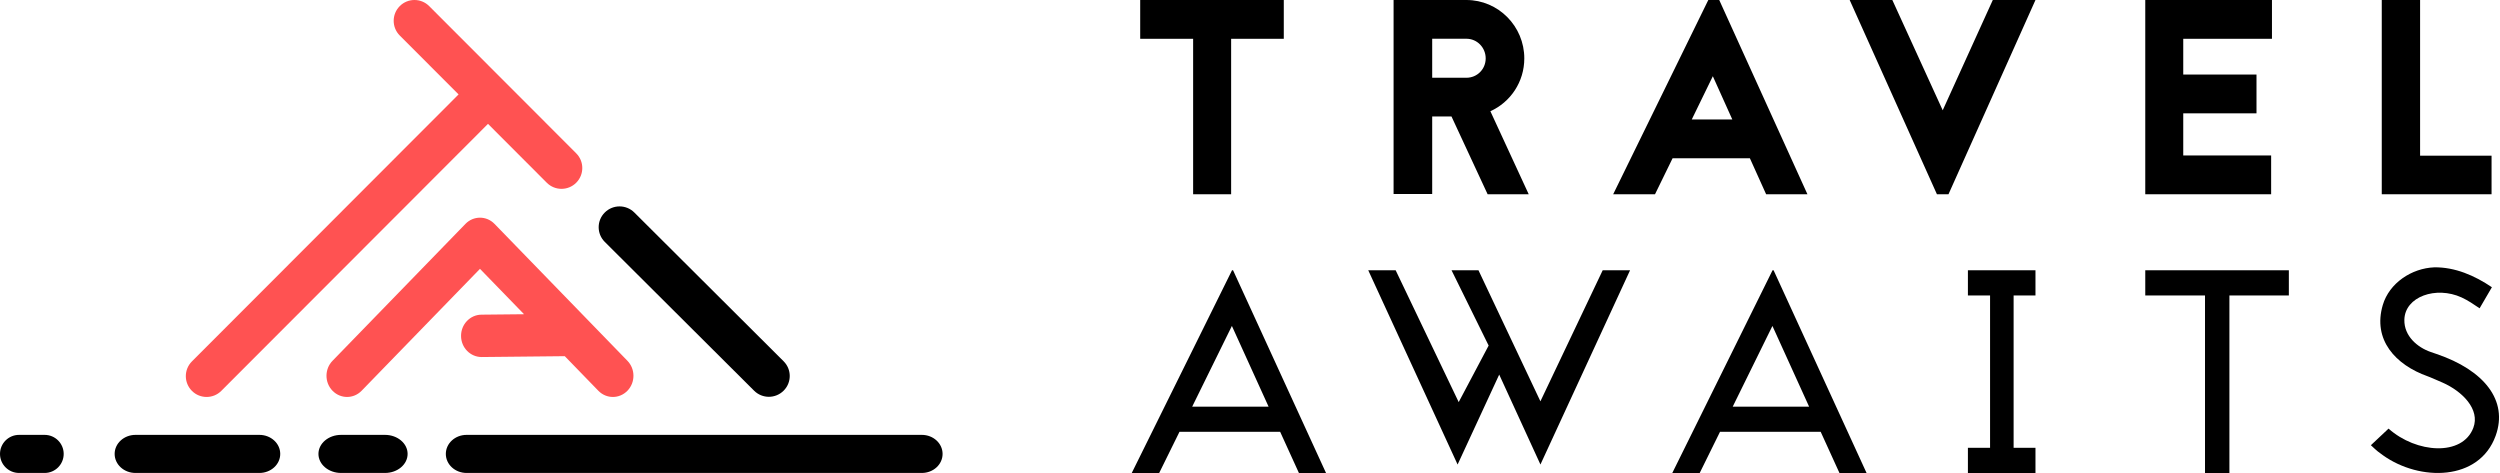 <?xml version="1.0" encoding="UTF-8"?>
<svg width="296px" height="56px" viewBox="0 0 296 56" version="1.1" xmlns="http://www.w3.org/2000/svg"
	 xmlns:xlink="http://www.w3.org/1999/xlink">
	<!-- Generator: Sketch 55.2 (78181) - https://sketchapp.com -->
	<title>Travel Awaits Logo Stacked 2 color</title>
	<desc>Created with Sketch.</desc>
	<g id="Travel-Awaits-Logo-Stacked-2-color" stroke="none" stroke-width="1" fill="none" fill-rule="evenodd">
		<path
			d="M62.046,37.204 L56.829,31.831 L42.815,46.265 C41.864,47.245 40.322,47.245 39.371,46.265 C38.418,45.285 38.418,43.696 39.371,42.718 L55.108,26.51 C56.059,25.528 57.601,25.528 58.552,26.51 L69.544,37.832 C69.576,37.862 69.606,37.893 69.634,37.925 L74.287,42.718 C75.238,43.696 75.238,45.285 74.287,46.265 C73.811,46.754 73.188,47 72.566,47 C71.942,47 71.318,46.754 70.844,46.265 L66.87,42.171 L57.047,42.273 L57.024,42.273 C55.689,42.273 54.601,41.168 54.589,39.791 C54.574,38.405 55.654,37.27 56.999,37.256 L62.046,37.204 Z M54.295,11.179 L47.333,4.207 C46.372,3.244 46.372,1.684 47.333,0.722 C48.294,-0.241 49.853,-0.241 50.814,0.722 L59.476,9.395 C59.491,9.408 59.505,9.421 59.519,9.436 C59.532,9.449 59.546,9.464 59.56,9.478 L68.222,18.152 C69.184,19.112 69.184,20.673 68.222,21.636 C67.742,22.118 67.111,22.359 66.481,22.359 C65.852,22.359 65.22,22.118 64.74,21.636 L57.779,14.665 L26.202,46.278 C25.723,46.759 25.092,47 24.462,47 C23.832,47 23.2,46.759 22.722,46.278 C21.76,45.315 21.76,43.754 22.722,42.791 L54.295,11.179 Z"
			id="Fill-1" fill="#FF5252"></path>
		<g id="Group-5" transform="translate(0, 24)" fill="#000000">
			<path
				d="M5.285,31.998 L2.256,31.998 C1.011,31.998 -0,30.989 -0,29.743 C-0,28.499 1.011,27.489 2.256,27.489 L5.285,27.489 C6.53,27.489 7.541,28.499 7.541,29.743 C7.541,30.989 6.53,31.998 5.285,31.998 M30.711,31.998 L16.042,31.998 C14.679,31.998 13.574,30.989 13.574,29.743 C13.574,28.499 14.679,27.489 16.042,27.489 L30.711,27.489 C32.075,27.489 33.18,28.499 33.18,29.743 C33.18,30.989 32.075,31.998 30.711,31.998 M45.584,31.998 L40.382,31.998 C38.903,31.998 37.704,30.989 37.704,29.743 C37.704,28.499 38.903,27.489 40.382,27.489 L45.584,27.489 C47.062,27.489 48.261,28.499 48.261,29.743 C48.261,30.989 47.062,31.998 45.584,31.998 M109.146,31.998 L55.242,31.998 C53.885,31.998 52.786,30.989 52.786,29.743 C52.786,28.499 53.885,27.489 55.242,27.489 L109.146,27.489 C110.504,27.489 111.602,28.499 111.602,29.743 C111.602,30.989 110.504,31.998 109.146,31.998 M91.032,22.981 C90.401,22.981 89.767,22.739 89.285,22.258 L71.608,4.643 C70.641,3.68 70.641,2.121 71.608,1.159 C72.571,0.197 74.138,0.197 75.103,1.159 L92.78,18.775 C93.747,19.737 93.747,21.297 92.78,22.258 C92.298,22.739 91.664,22.981 91.032,22.981"
				id="Fill-3"></path>
		</g>
		<polygon id="Fill-6" fill="#000000"
				 points="135 0 135 4.593 141.267 4.593 141.267 23 145.766 23 145.766 4.593 152 4.593 152 0"></polygon>
		<path
			d="M173.621,4.587 C174.895,4.587 175.906,5.635 175.906,6.913 C175.906,8.191 174.895,9.206 173.621,9.206 L169.572,9.206 L169.572,4.587 L173.621,4.587 Z M181,23 L176.461,13.17 C178.845,12.09 180.477,9.697 180.477,6.913 C180.477,3.112 177.408,0 173.621,0 L165,0 L165,22.967 L169.572,22.967 L169.572,13.793 L171.857,13.793 L176.135,23 L181,23 Z"
			id="Fill-8" fill="#000000"></path>
		<path
			d="M200.307,14.141 L202.799,9.023 L205.103,14.141 L200.307,14.141 Z M209.109,23 L214,23 L203.557,0 L202.263,0 L191,23 L195.953,23 L198.036,18.735 L207.185,18.735 L209.109,23 Z"
			id="Fill-10" fill="#000000"></path>
		<polygon id="Fill-12" fill="#000000"
				 points="230.701 23 241 0 235.948 0 230.017 13.058 224.052 0 219 0 229.332 23"></polygon>
		<polygon id="Fill-14" fill="#000000"
				 points="269 0 254 0 254 23 268.903 23 268.903 18.407 258.497 18.407 258.497 13.419 267.169 13.419 267.169 8.826 258.497 8.826 258.497 4.593 269 4.593"></polygon>
		<polygon id="Fill-16" fill="#000000"
				 points="286.539 0 282 0 282 23 295 23 295 18.433 286.539 18.433"></polygon>
		<path
			d="M150.199,48.146 L145.856,38.591 L141.156,48.146 L150.199,48.146 Z M145.994,32 L157,56 L153.791,56 L151.572,51.129 L139.649,51.129 L137.248,56 L134,56 L145.872,32 L145.994,32 Z"
			id="Fill-18" fill="#000000"></path>
		<polygon id="Fill-20" fill="#000000"
				 points="165.246 32 172.71 47.61 176.255 40.915 171.862 32 175.051 32 182.385 47.516 189.759 32 193 32 182.388 54.998 177.506 44.351 172.58 55 162 32"></polygon>
		<path
			d="M214.197,48.146 L209.855,38.591 L205.155,48.146 L214.197,48.146 Z M209.994,32 L221,56 L217.79,56 L215.571,51.129 L203.648,51.129 L201.246,56 L198,56 L209.87,32 L209.994,32 Z"
			id="Fill-22" fill="#000000"></path>
		<polygon id="Fill-24" fill="#000000"
				 points="241 32 241 34.984 238.412 34.984 238.412 53.016 241 53.016 241 56 233 56 233 53.016 235.624 53.016 235.624 34.984 233 34.984 233 32"></polygon>
		<polygon id="Fill-26" fill="#000000"
				 points="271 32 271 34.984 263.962 34.984 263.962 56 261.073 56 261.073 34.984 254 34.984 254 32"></polygon>
		<g id="Group-30" transform="translate(280, 31)" fill="#000000">
			<path
				d="M8.227,0.652 C5.545,0.756 2.892,2.506 2.121,5.117 C0.911,9.223 3.608,12.199 7.456,13.56 C7.456,13.56 7.707,13.641 9.206,14.303 C11.525,15.324 13.676,17.461 12.84,19.661 C11.551,23.055 6.095,22.68 2.805,19.747 L0.712,21.713 C1.507,22.464 1.661,22.56 2.146,22.906 C6.498,26.011 13.536,25.994 15.485,20.594 C17.001,16.396 14.09,12.819 8.5,10.917 C8.296,10.856 8.012,10.743 7.807,10.678 C6.223,10.135 4.639,8.791 4.676,6.872 C4.729,4.106 8.437,2.838 11.45,4.216 C12.204,4.562 12.895,5.035 13.585,5.503 L15.04,3.009 C12.991,1.617 10.663,0.62 8.227,0.652"
				id="Fill-28"></path>
		</g>
	</g>
</svg>

